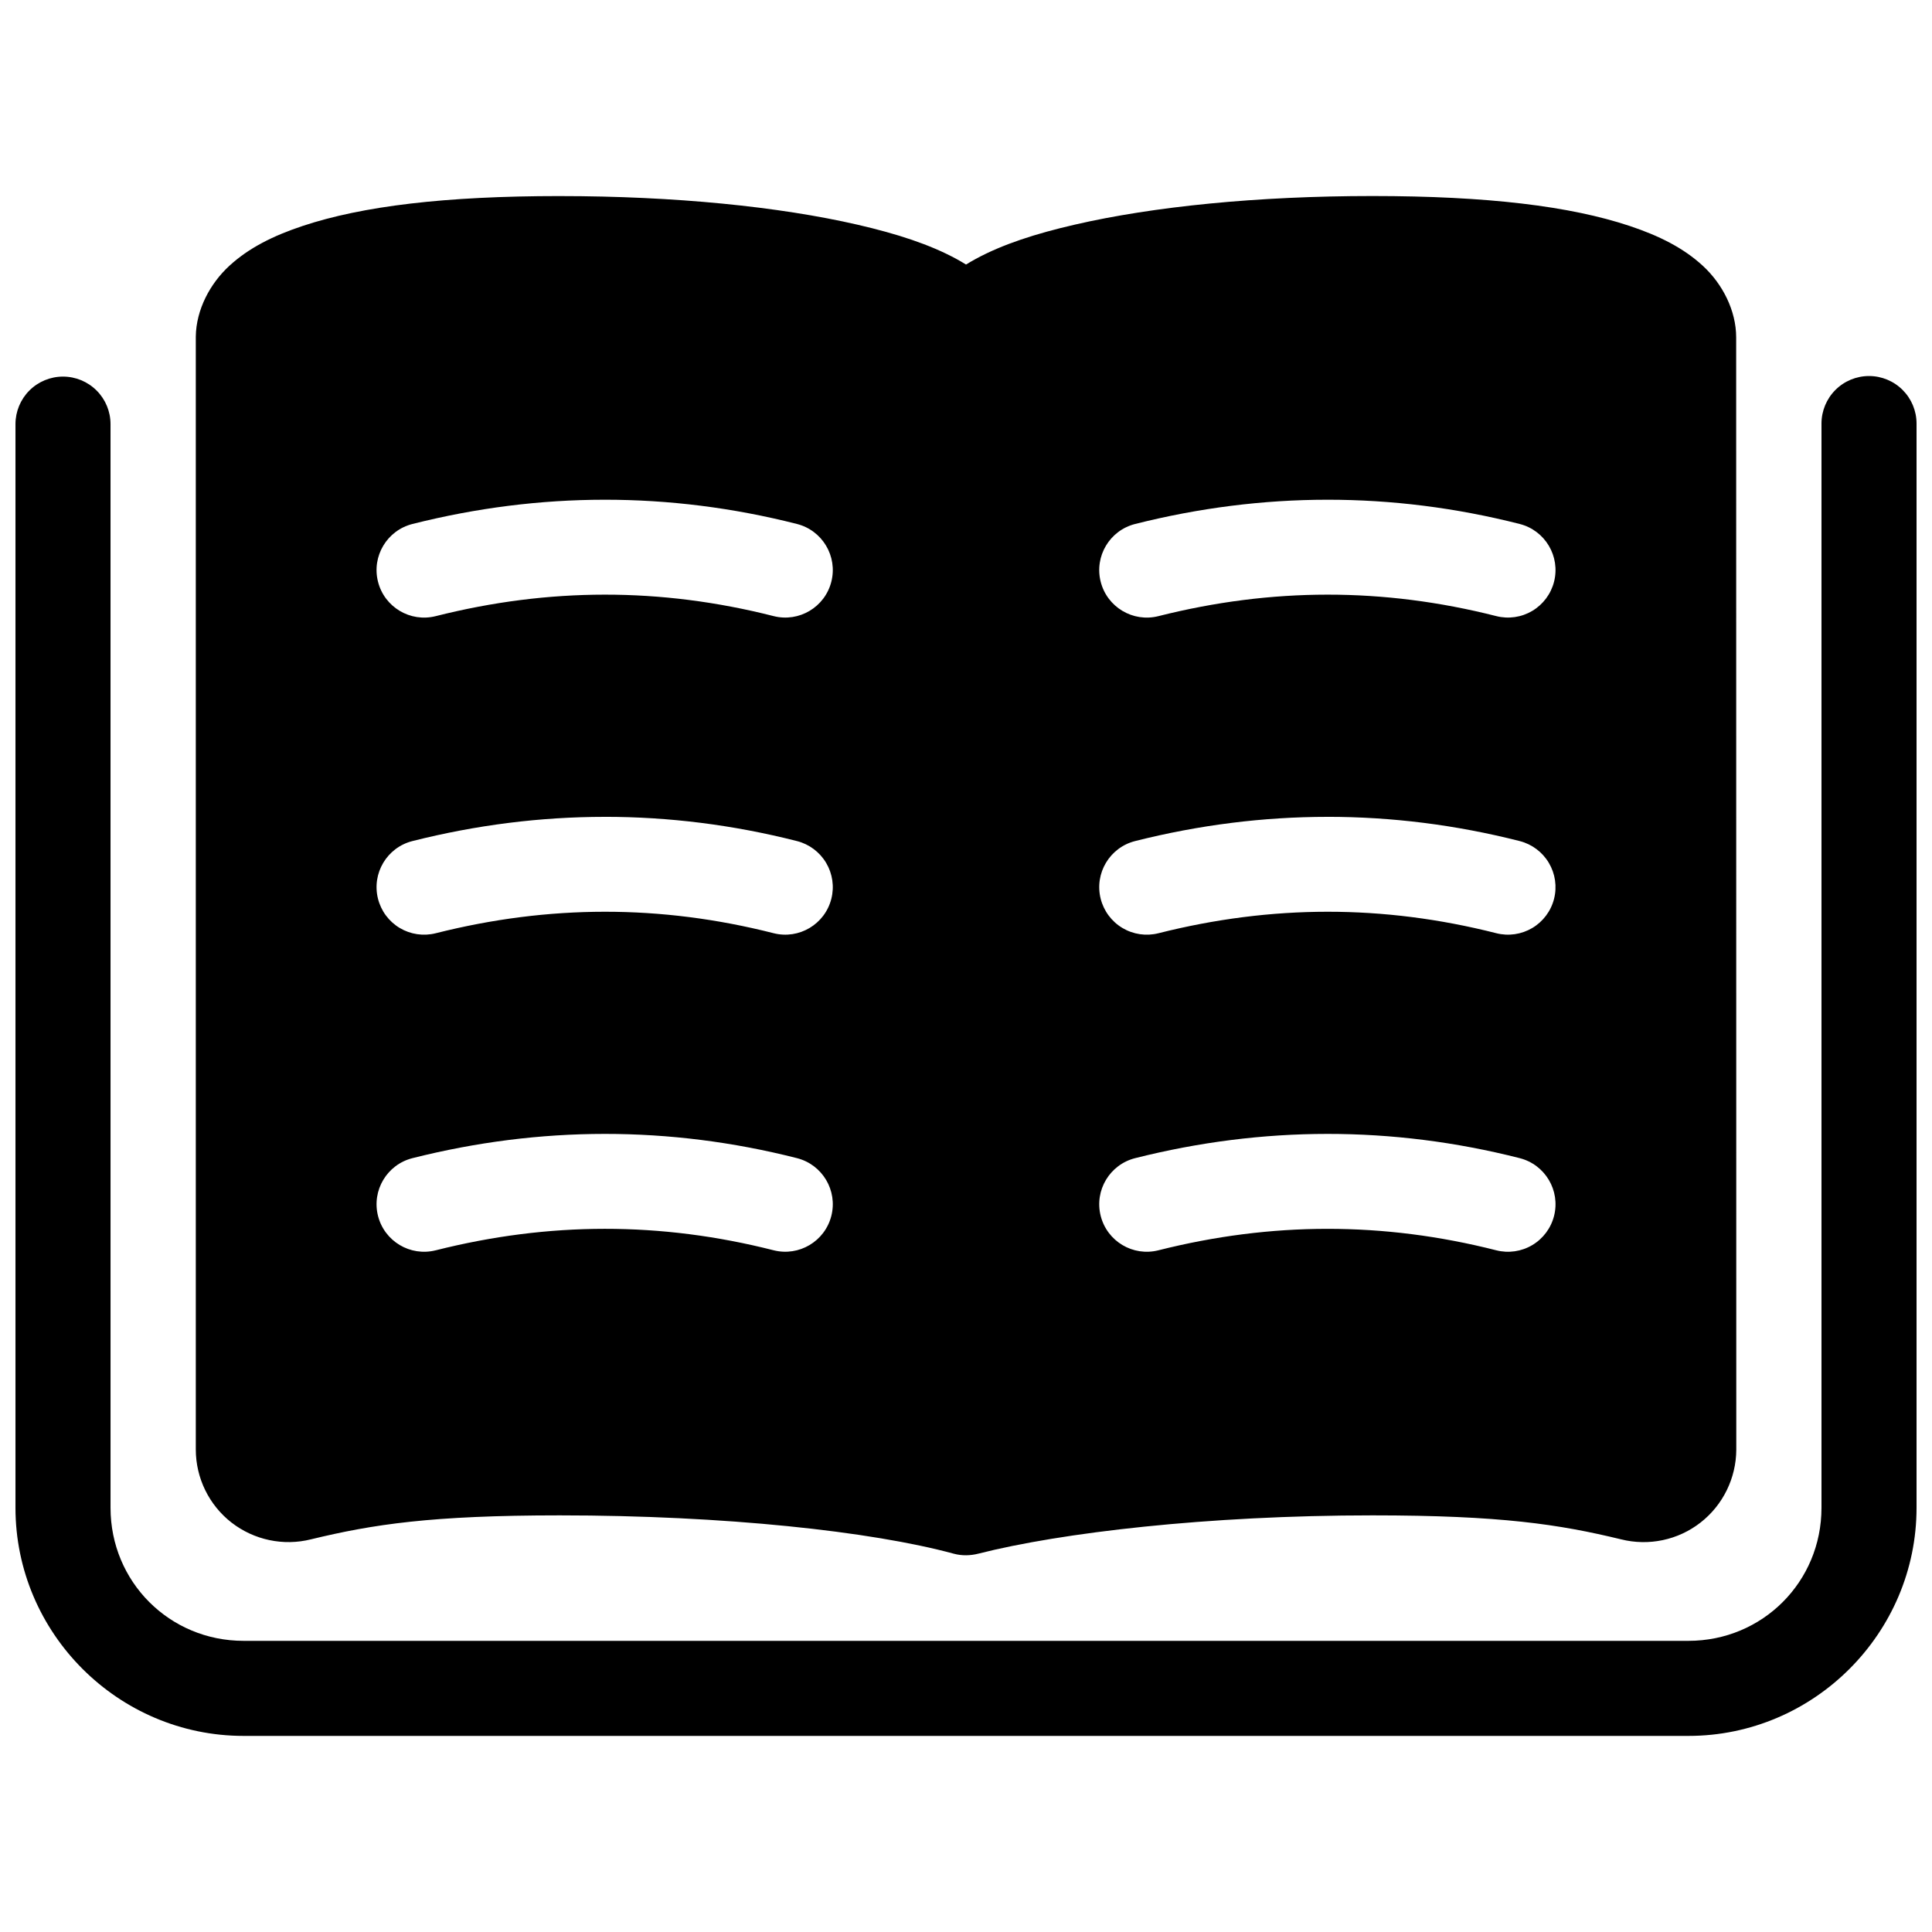<?xml version="1.0" encoding="UTF-8"?>
<!-- Uploaded to: SVG Repo, www.svgrepo.com, Generator: SVG Repo Mixer Tools -->
<svg width="800px" height="800px" version="1.1" viewBox="144 144 512 512" xmlns="http://www.w3.org/2000/svg">
 <defs>
  <clipPath id="a">
   <path d="m148.09 243h503.81v362h-503.81z"/>
  </clipPath>
 </defs>
 <path d="m292.31 195.96c-30.449 0-52.324 2.68-68.055 7.902-7.867 2.613-14.312 5.84-19.453 10.559s-8.816 11.641-8.914 18.766v0.176 294.76c0 7.559 3.488 14.703 9.438 19.355 0.012 0.008 0.02 0.012 0.031 0.02 5.953 4.621 13.742 6.277 21.059 4.438 16.418-3.973 31.836-6.348 65.898-6.348 43.699 0 82.641 4.234 104.43 10.156 2.191 0.594 4.441 0.523 6.535-0.012 21.852-5.562 60.723-10.145 104.42-10.145 34.066 0 49.488 2.375 65.879 6.348 7.328 1.84 15.113 0.223 21.098-4.457 5.953-4.656 9.406-11.77 9.457-19.266v-0.117c-0.023-62.699-0.031-294.68-0.031-294.68 0-7.16-3.644-14.168-8.777-18.922-5.133-4.754-11.582-7.996-19.453-10.617-15.746-5.246-37.672-7.93-68.172-7.93-30.449 0-58.004 2.773-78.848 7.578-10.422 2.402-19.133 5.211-26.281 9.094-0.875 0.477-1.73 0.969-2.566 1.484-0.793-0.488-1.602-0.965-2.43-1.418-7.144-3.902-15.859-6.723-26.293-9.133-20.871-4.805-48.477-7.59-78.977-7.59zm11.918 80.473c17.016-0.008 34.039 2.121 50.98 6.426 6.738 1.715 10.816 8.57 9.102 15.312-1.715 6.738-8.562 10.812-15.301 9.102-29.965-7.613-59.555-7.551-89.543 0.012h-0.004c-6.742 1.699-13.59-2.387-15.289-9.133-1.703-6.742 2.387-13.59 9.129-15.293 16.906-4.262 33.906-6.418 50.922-6.426zm191.53 0c17.016-0.008 34.039 2.121 50.98 6.426h-0.004c6.742 1.715 10.816 8.57 9.105 15.312-0.824 3.238-2.902 6.016-5.773 7.723s-6.301 2.203-9.539 1.379c-29.965-7.613-59.555-7.551-89.543 0.012-6.746 1.699-13.59-2.387-15.293-9.133-1.699-6.742 2.387-13.59 9.133-15.293 16.906-4.262 33.918-6.418 50.934-6.426zm-191.53 84.035c17.016-0.008 34.039 2.121 50.98 6.426 3.238 0.824 6.016 2.902 7.723 5.773 1.707 2.871 2.203 6.301 1.379 9.539-1.715 6.738-8.562 10.812-15.301 9.102-29.965-7.613-59.555-7.551-89.543 0.012-3.242 0.816-6.672 0.312-9.543-1.402-2.867-1.715-4.934-4.5-5.75-7.738-1.699-6.746 2.387-13.59 9.133-15.293 16.906-4.262 33.906-6.406 50.922-6.414zm191.53 0c17.016-0.008 34.039 2.121 50.98 6.426 3.234 0.824 6.016 2.902 7.719 5.773 1.707 2.871 2.207 6.301 1.383 9.539-0.824 3.238-2.898 6.016-5.769 7.723-2.875 1.707-6.305 2.203-9.543 1.379-29.965-7.613-59.555-7.551-89.543 0.012-3.242 0.816-6.672 0.312-9.539-1.402-2.867-1.715-4.938-4.5-5.754-7.738-1.699-6.746 2.387-13.59 9.133-15.293 16.906-4.262 33.918-6.406 50.934-6.414zm-191.53 84.027c17.016-0.008 34.039 2.121 50.98 6.426 6.742 1.715 10.816 8.57 9.102 15.312-1.715 6.734-8.562 10.809-15.301 9.102-29.965-7.613-59.555-7.551-89.543 0.012v-0.004c-6.746 1.703-13.59-2.387-15.293-9.129-1.699-6.746 2.387-13.59 9.133-15.293 16.906-4.262 33.906-6.418 50.922-6.426zm191.53 0c17.016-0.008 34.039 2.121 50.98 6.426 6.738 1.715 10.816 8.57 9.102 15.312-0.82 3.238-2.898 6.019-5.769 7.727-2.871 1.711-6.305 2.207-9.543 1.383-29.965-7.613-59.555-7.559-89.543 0-6.746 1.703-13.59-2.387-15.293-9.129-1.699-6.746 2.387-13.59 9.133-15.293 16.906-4.262 33.918-6.418 50.934-6.426z" fill-rule="evenodd"/>
 <g clip-path="url(#a)">
  <path d="m639.31 243.65c-3.344 0-6.547 1.328-8.906 3.691-2.363 2.359-3.691 5.566-3.691 8.906v287.33c0 19.629-15.641 35.266-35.266 35.266h-382.89c-19.625 0-35.266-15.641-35.266-35.266l-0.004-287.18c0.004-3.34-1.324-6.543-3.688-8.906s-5.566-3.688-8.906-3.688-6.543 1.324-8.906 3.688-3.688 5.566-3.688 8.906v287.18c0 33.242 27.215 60.457 60.457 60.457h382.89c33.242 0 60.457-27.219 60.457-60.457v-287.33c0-3.34-1.328-6.547-3.688-8.906-2.363-2.363-5.566-3.691-8.906-3.691z" fill-rule="evenodd"/>
 </g>
</svg>